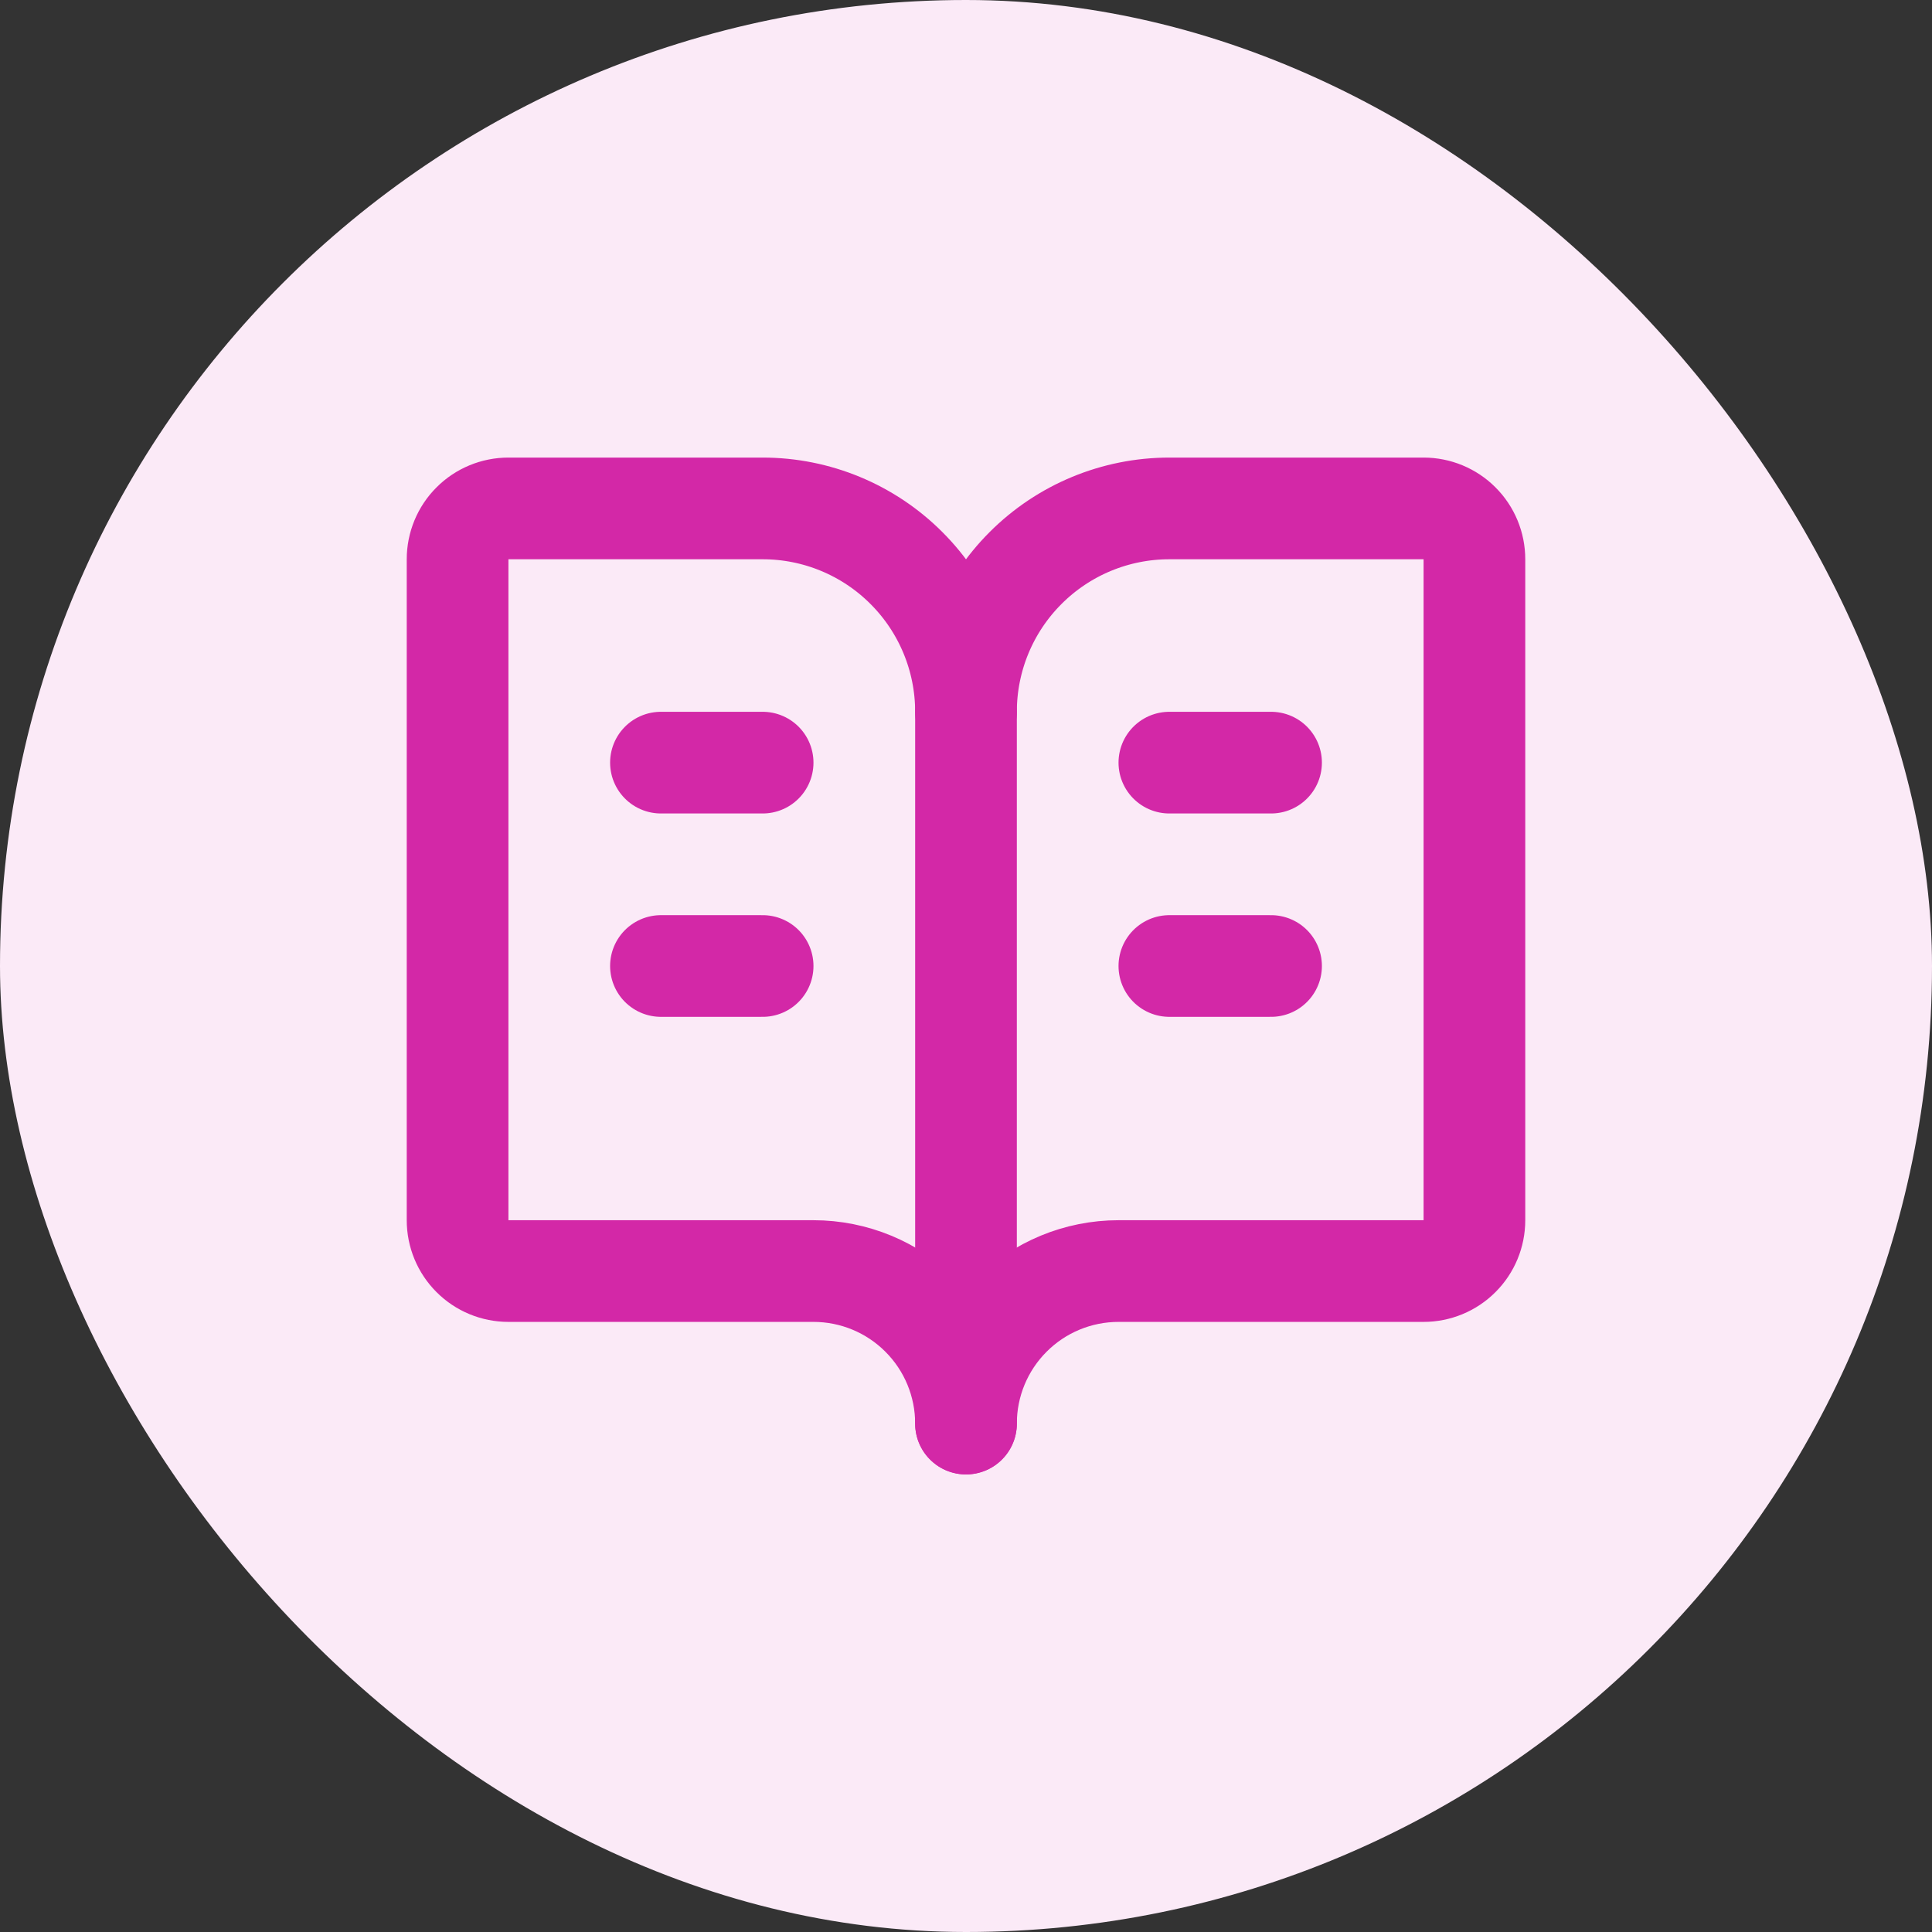 <svg width="38" height="38" viewBox="0 0 38 38" fill="none" xmlns="http://www.w3.org/2000/svg">
<rect x="0" y="0" width="38" height="38" fill="#333333" stroke="none"/>
<rect width="38" height="38" rx="19" fill="#FBEAF7"/>
<path d="M19 14V28" stroke="#D328A7" stroke-width="2" stroke-linecap="round" stroke-linejoin="round"/>
<path d="M23 19H25" stroke="#D328A7" stroke-width="2" stroke-linecap="round" stroke-linejoin="round"/>
<path d="M23 15H25" stroke="#D328A7" stroke-width="2" stroke-linecap="round" stroke-linejoin="round"/>
<path d="M10 25C9.735 25 9.48 24.895 9.293 24.707C9.105 24.52 9 24.265 9 24V11C9 10.735 9.105 10.48 9.293 10.293C9.48 10.105 9.735 10 10 10H15C16.061 10 17.078 10.421 17.828 11.172C18.579 11.922 19 12.939 19 14C19 12.939 19.421 11.922 20.172 11.172C20.922 10.421 21.939 10 23 10H28C28.265 10 28.52 10.105 28.707 10.293C28.895 10.48 29 10.735 29 11V24C29 24.265 28.895 24.52 28.707 24.707C28.52 24.895 28.265 25 28 25H22C21.204 25 20.441 25.316 19.879 25.879C19.316 26.441 19 27.204 19 28C19 27.204 18.684 26.441 18.121 25.879C17.559 25.316 16.796 25 16 25H10Z" stroke="#D328A7" stroke-width="2" stroke-linecap="round" stroke-linejoin="round"/>
<path d="M13 19H15" stroke="#D328A7" stroke-width="2" stroke-linecap="round" stroke-linejoin="round"/>
<path d="M13 15H15" stroke="#D328A7" stroke-width="2" stroke-linecap="round" stroke-linejoin="round"/>
</svg>

